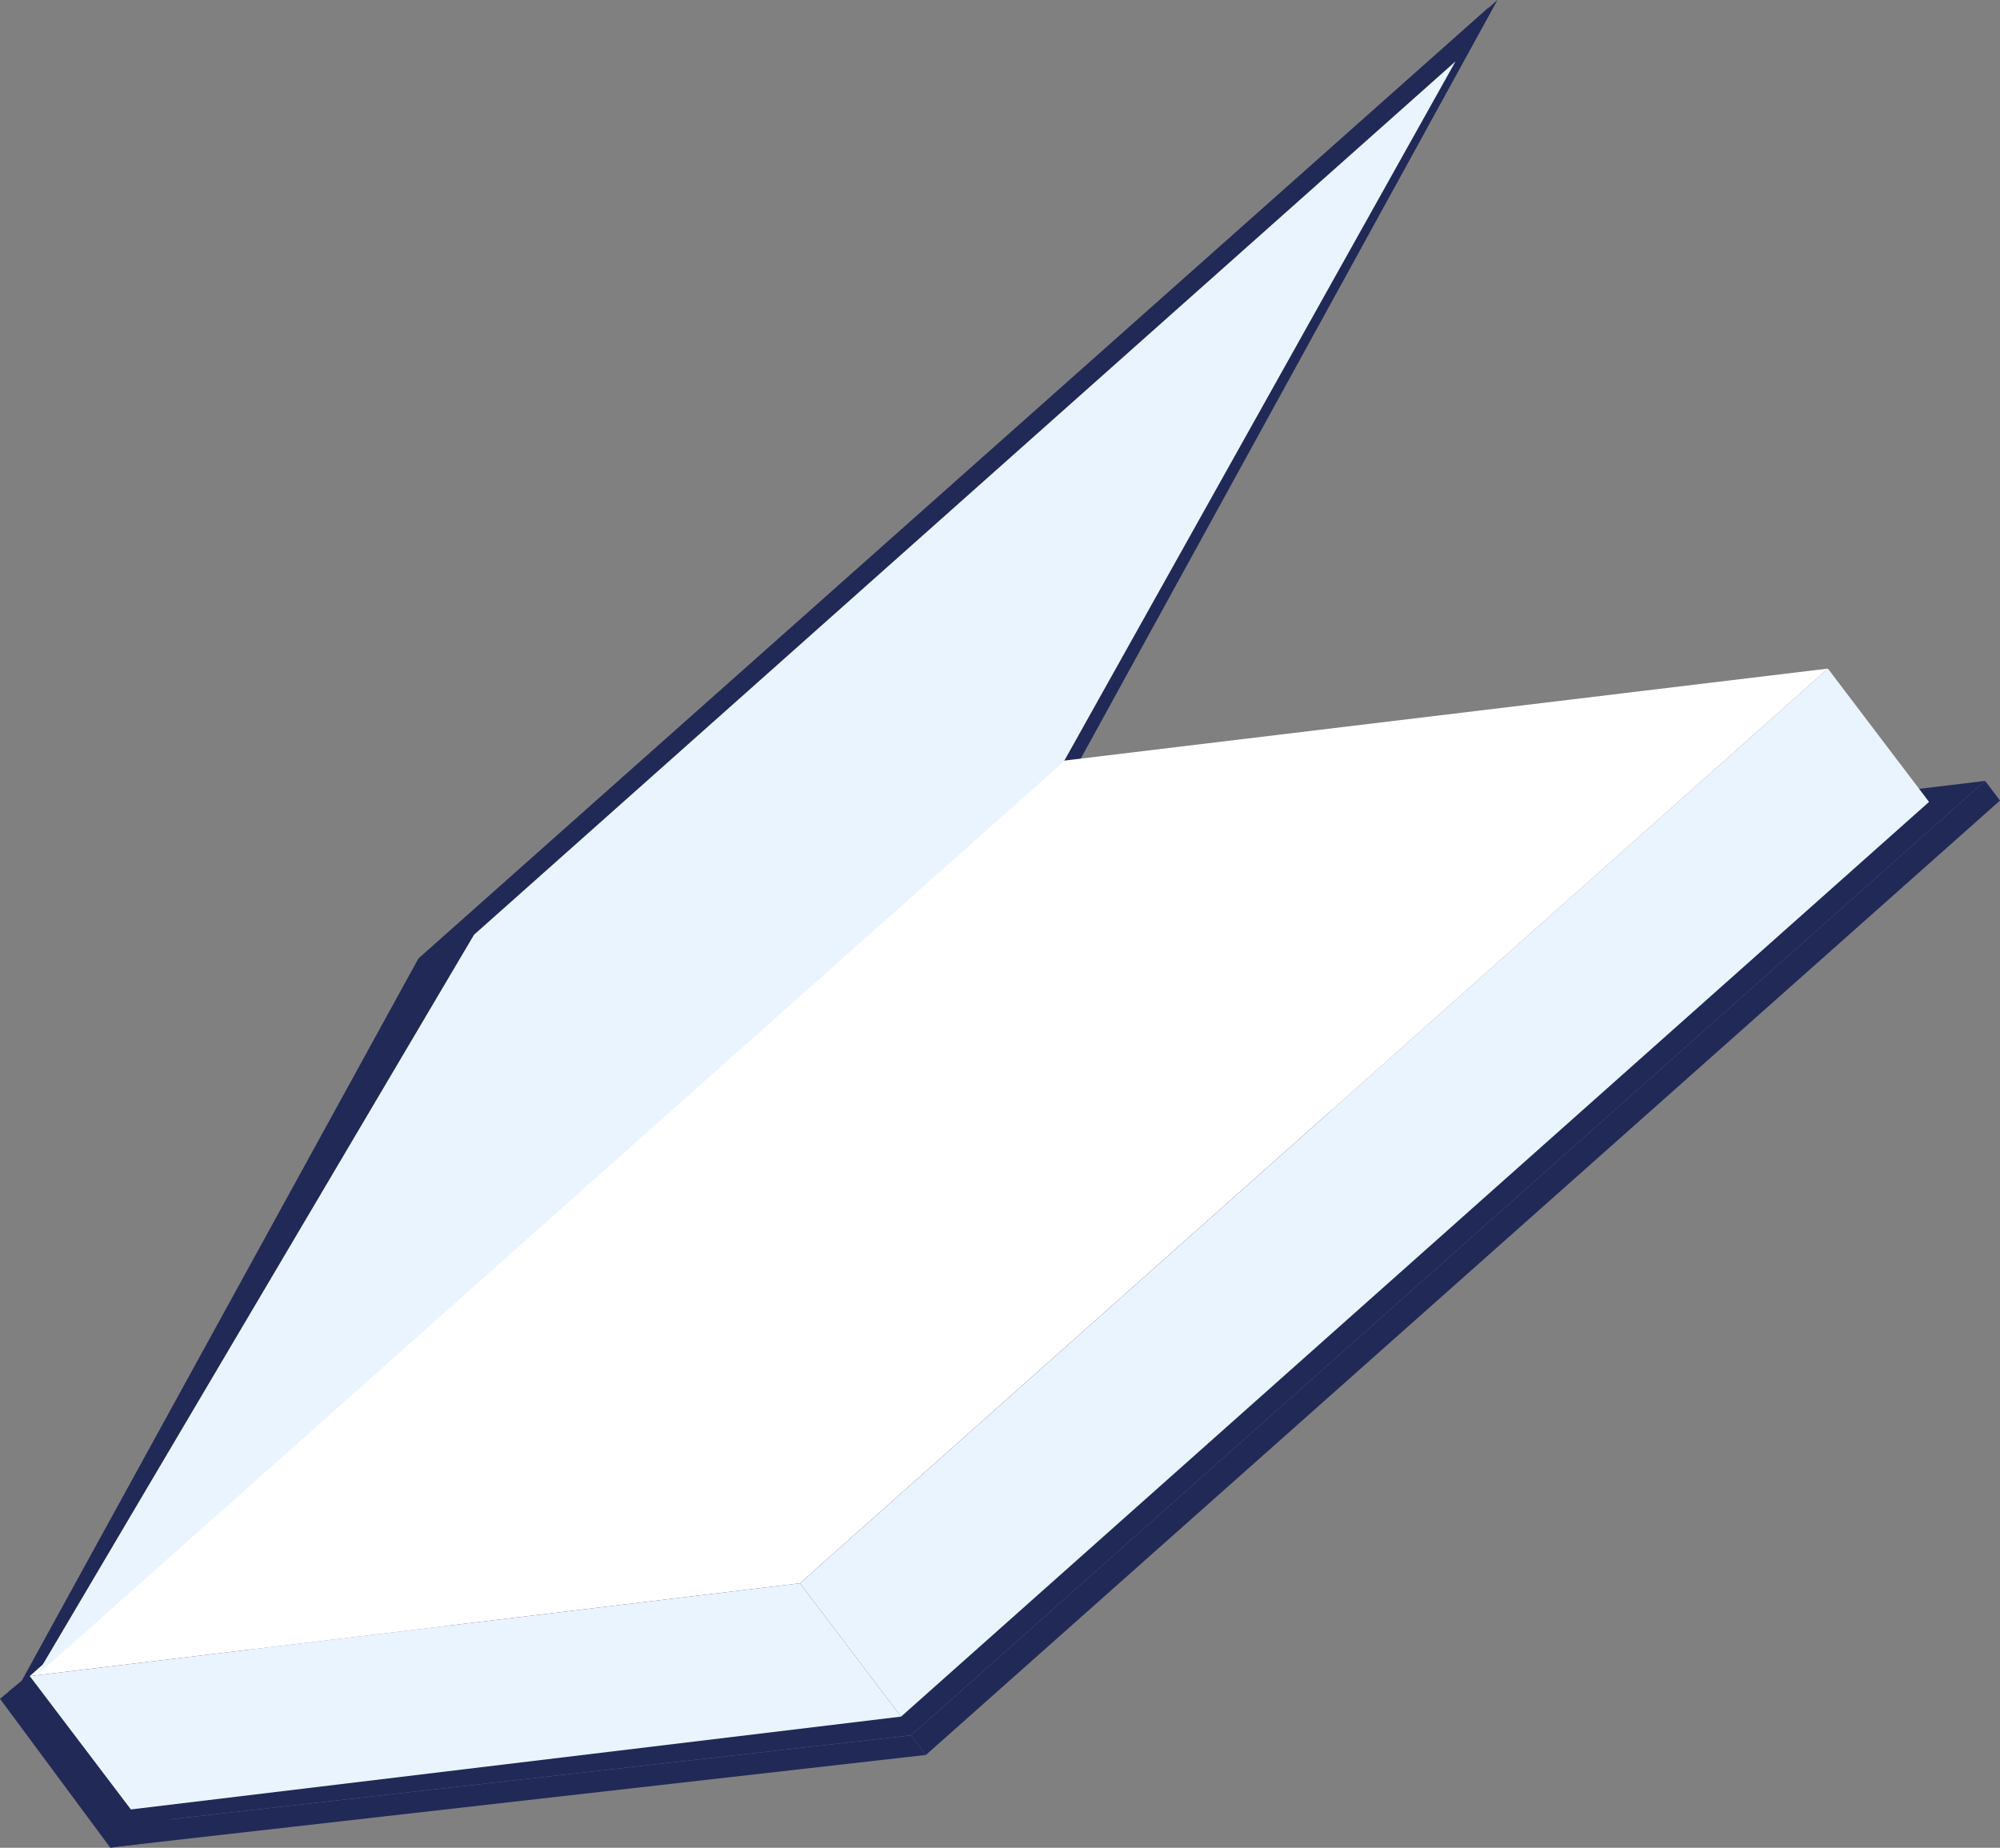 <?xml version="1.0" encoding="utf-8"?>
<!-- Generator: Adobe Illustrator 25.1.0, SVG Export Plug-In . SVG Version: 6.00 Build 0)  -->
<svg version="1.0" id="Layer_1" xmlns="http://www.w3.org/2000/svg" xmlns:xlink="http://www.w3.org/1999/xlink" x="0px" y="0px"
	 viewBox="0 0 96.338 89.006" style="enable-background:new 0 0 96.338 89.006;" xml:space="preserve">
<rect x="0" y="0" width="96.338" height="89.006" fill="#808080" stroke="none"/>
<style type="text/css">
	.st0{fill:#212957;}
	.st1{fill:#FFFFFF;}
	.st2{fill:#EAF4FE;}
</style>
<g id="Group_145" transform="translate(19.104 -0.152) rotate(11)">
	<path id="Path_225" class="st0" d="M9.87,45.27L-2.654,84.331L39.22,29.504L51.744-9.552L9.87,45.27z"/>
	<path id="Path_226" class="st0" d="M10.209,44.858L-2.317,83.916L39.351,29.73L52.083-9.969L10.209,44.858z"/>
	<path id="Path_227" class="st0" d="M3.49,76.11l-6.6,8.01l6.588,6.031l2.745-0.926L3.49,76.11z"/>
	<path id="Path_228" class="st0" d="M3.827,75.698l-6.6,8.011l6.646,6.165l6.939-8.42L3.827,75.698z"/>
	<g id="Group_141" transform="translate(6.163 32.445)">
		<g id="Group_140">
			<g id="Group_137">
				<path id="Path_230" class="st0" d="M-3.114,56.752L34.14,45.028l42.016-55l-5.23,1.685L-3.114,56.752z"/>
			</g>
			<g id="Group_138" transform="translate(0 54.999)">
				<path id="Path_231" class="st0" d="M-3.114,1.755l0.884,0.792L35.023-9.179l-0.883-0.79L-3.114,1.755z"/>
			</g>
			<g id="Group_139" transform="translate(37.254)">
				<path id="Path_232" class="st0" d="M-3.114,45.03l0.883,0.79l42.016-55l-0.883-0.791L-3.114,45.03z"/>
			</g>
		</g>
	</g>
	<g id="Group_142" transform="translate(1.203 28.578)">
		<path id="Path_233" class="st1" d="M-3.114,54.196l35.563-11.467l40.2-52.7L37.086,1.495L-3.114,54.196z"/>
	</g>
	<path id="Path_234" class="st2" d="M12.281,43.636l-13.9,39.08l40.2-52.7L50.663-6.681L12.281,43.636z"/>
	<g id="Group_143" transform="translate(1.203 81.276)">
		<path id="Path_235" class="st2" d="M-3.114,1.497l6.006,5.376L38.456-4.595L32.449-9.97L-3.114,1.497z"/>
	</g>
	<g id="Group_144" transform="translate(36.766 28.578)">
		<path id="Path_236" class="st2" d="M-3.114,42.729l6.007,5.375l40.2-52.7l-6.007-5.373L-3.114,42.729z"/>
	</g>
</g>
</svg>
